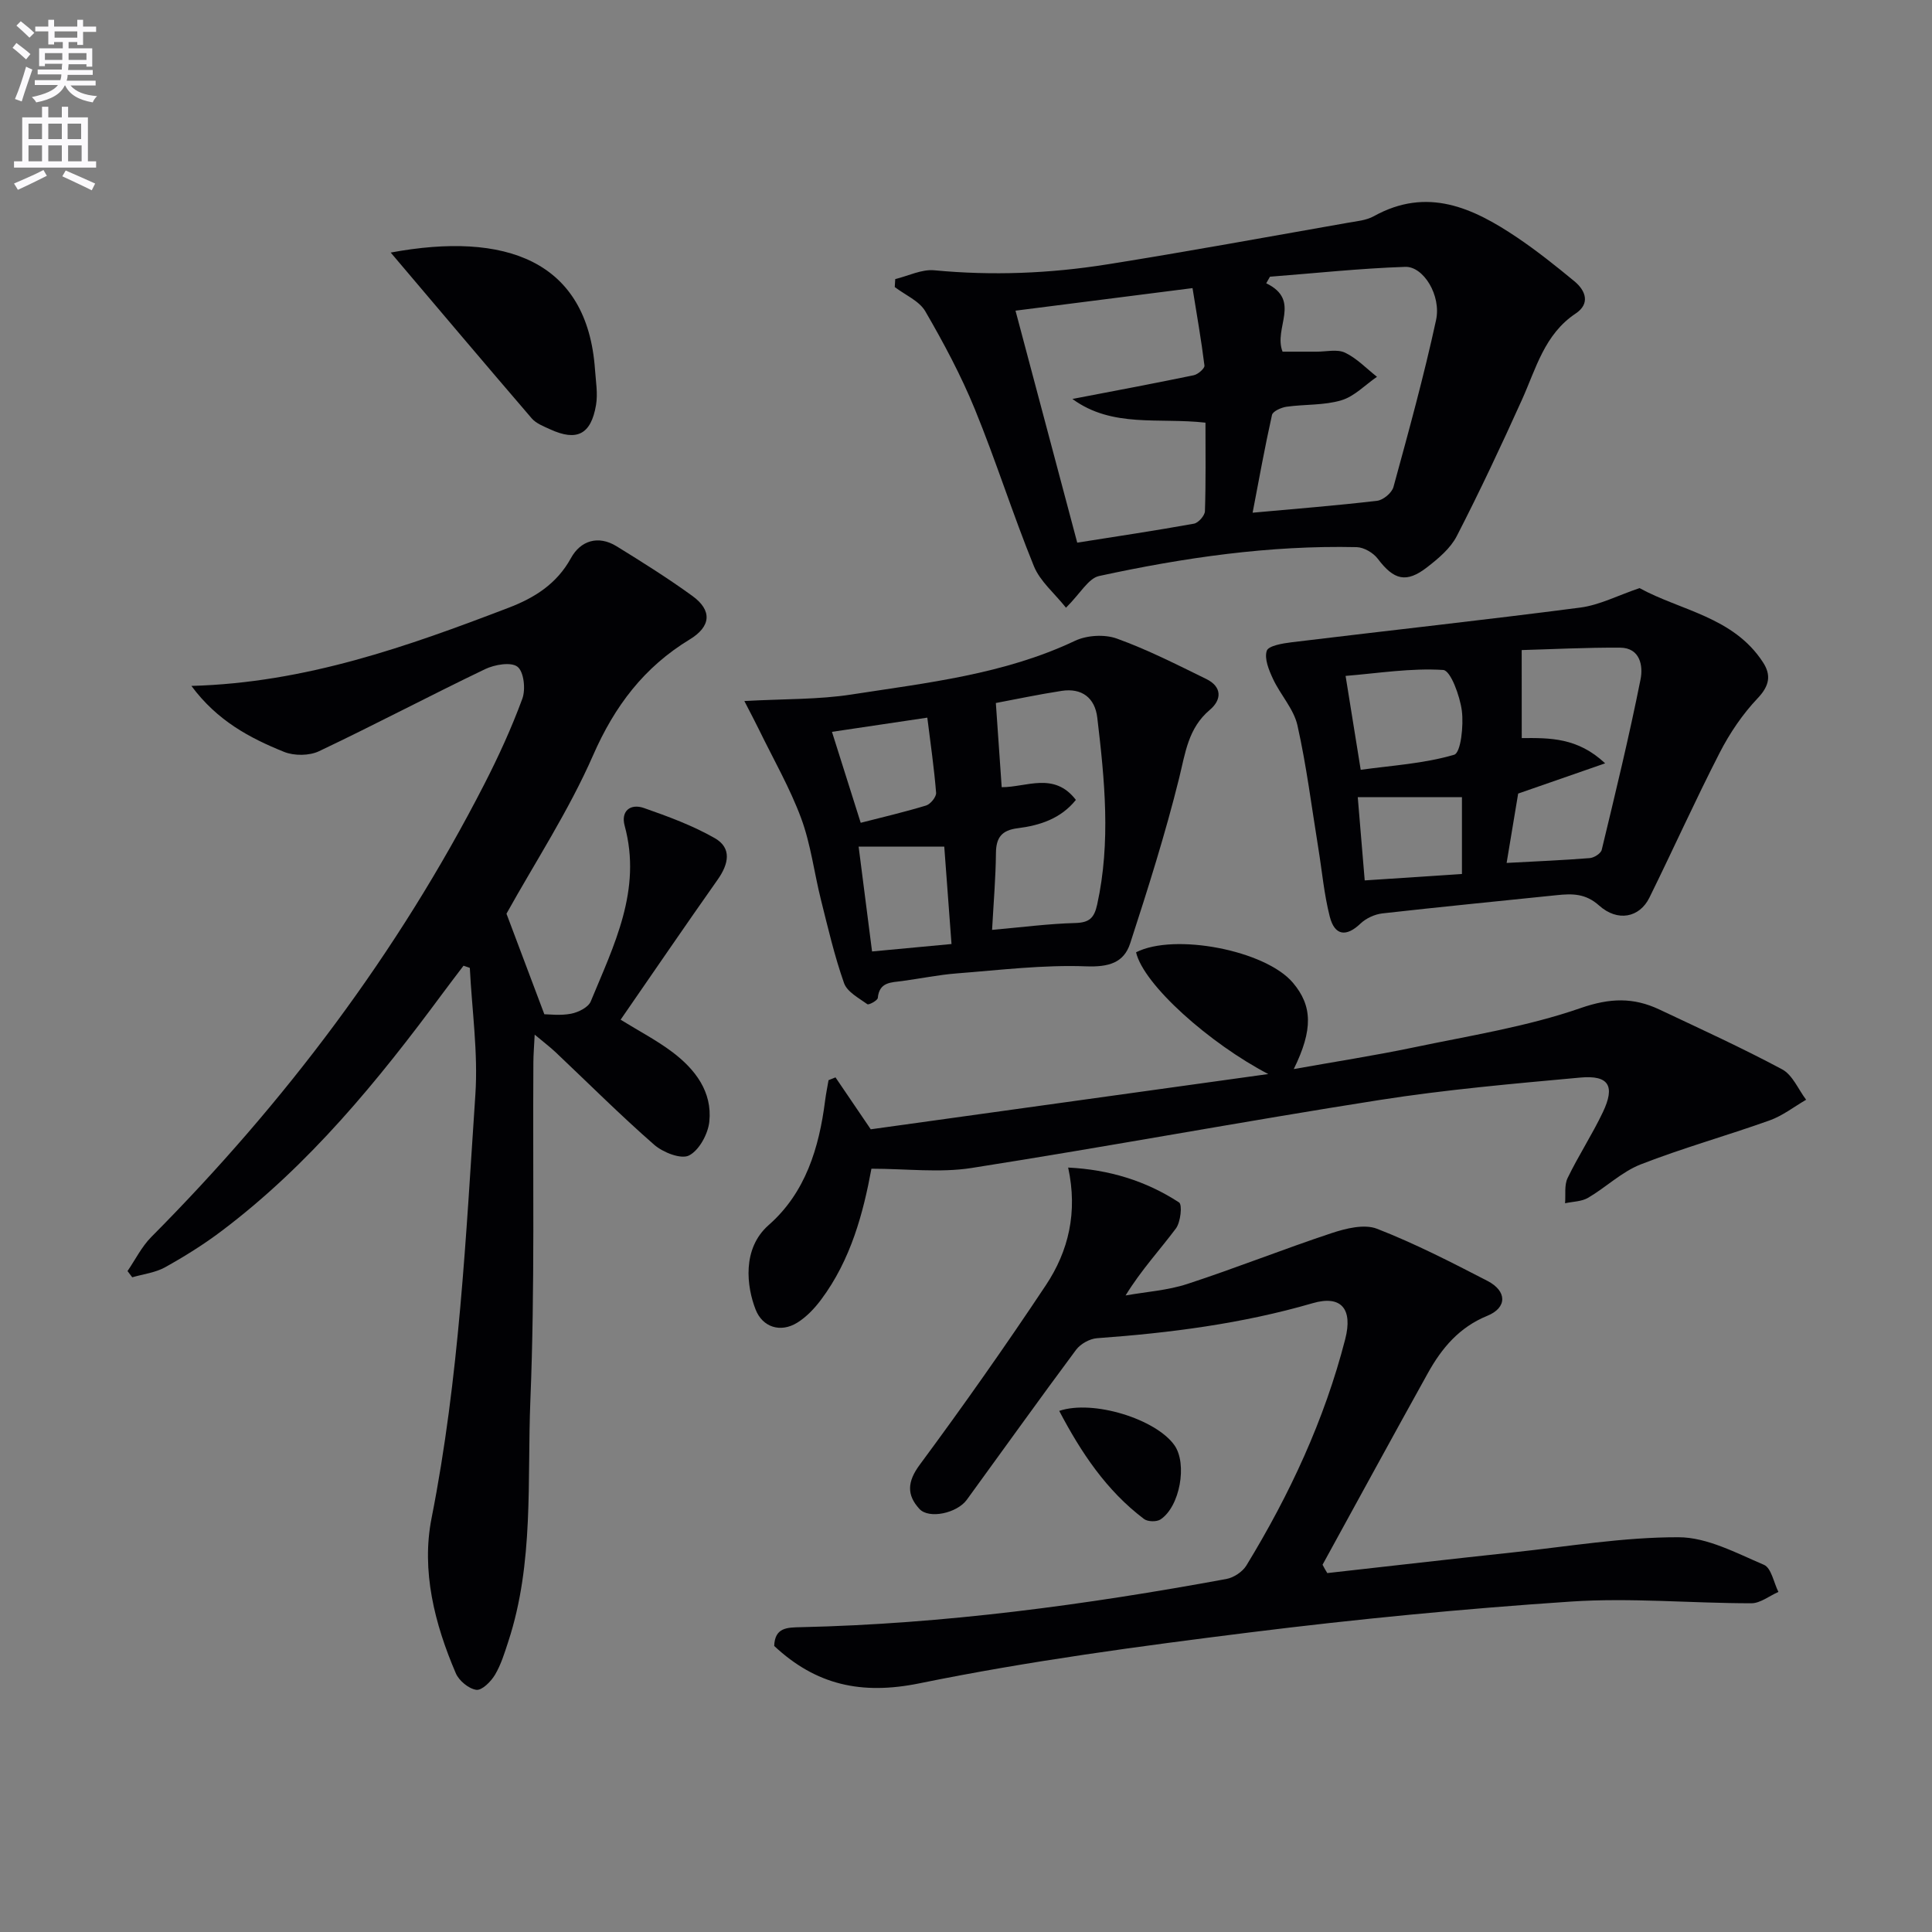 <svg enable-background="new 0 0 400 400" viewBox="0 0 400 400" xmlns="http://www.w3.org/2000/svg"><rect x="0" y="0" width="400" height="400" fill="#808080" stroke="none"/><path d="m2.6 9.9.8-1c.9.7 1.9 1.4 2.9 2.3l-.9 1.1c-1.1-1-2-1.8-2.8-2.4zm.5 10.6c.9-2.1 1.6-4.3 2.3-6.7.4.2.8.4 1.3.6-.7 2.1-1.5 4.3-2.2 6.6zm.3-15.2.9-.9c1 .8 2 1.6 2.8 2.4l-1 1c-.9-.9-1.8-1.7-2.7-2.5zm12.6-1.2h1.2v1.4h2.7v1.1h-2.7v2.7h-1.2v-.6h-1.8v1.3h4.9v3.8h-1.2v-.5h-3.7c0 .4-.1.9-.1 1.2h5.1v1h-5.2c0 .5-.1.9-.2 1.2h6v1h-5.2c1.1 1.3 2.9 2 5.5 2.2-.4.4-.7.8-.9 1.3-2.9-.5-4.8-1.6-5.7-3.5h-.1c-.8 1.7-2.7 2.9-5.9 3.5-.2-.4-.6-.8-.9-1.1 2.8-.6 4.6-1.4 5.4-2.5h-4.8v-1h5.3c.1-.3.2-.7.2-1.2h-4.9v-1h5c0-.4 0-.8.1-1.2h-3.6v.5h-1.2v-3.7h4.9v-1.3h-1.8v.5h-1.2v-2.7h-2.7v-1h2.7v-1.4h1.2v1.4h4.8zm-6.7 8.3h3.6c0-.4 0-.9 0-1.4h-3.6zm1.9-4.6h4.8v-1.3h-4.7v1.3zm6.7 3.2h-3.7v1.4h3.7z" fill="#fbfafc"/><path d="m8.7 22.1h1.3v2.2h2.8v-2.2h1.3v2.2h4.1v9.1h1.7v1.3h-17v-1.3h1.7v-9.1h4.1zm.3 13.1.7 1.2c-1.8.9-3.8 1.9-6 2.9-.2-.4-.5-.8-.8-1.3 2.3-1 4.4-1.9 6.1-2.8zm-3.1-6.4h2.8v-3.2h-2.8zm0 4.6h2.8v-3.3h-2.8zm4.1-4.6h2.8v-3.2h-2.8zm0 4.6h2.8v-3.3h-2.8zm3.6 1.9c2.1.9 4.1 1.8 6.1 2.7l-.7 1.4c-2.2-1.1-4.2-2-6.1-2.9zm3.2-9.7h-2.8v3.2h2.8zm-2.7 7.8h2.8v-3.3h-2.8z" fill="#fbfafc"/><g fill="#010104"><path d="m39.63 142.01c23.62-.64 44.7-8.16 65.64-16.17 5.34-2.04 9.99-4.91 12.95-10.31 1.96-3.57 5.61-4.79 9.44-2.43 5.32 3.28 10.64 6.62 15.7 10.29 4.14 3.01 3.85 6.33-.58 9.01-9.43 5.73-15.52 13.77-19.99 23.98-5.04 11.5-12.02 22.16-17.93 32.79 2.44 6.47 4.99 13.25 7.84 20.82.94 0 3.31.32 5.53-.11 1.5-.29 3.57-1.31 4.08-2.55 4.79-11.62 10.64-23.06 7.02-36.37-.83-3.04 1.18-4.66 4.02-3.66 5 1.75 10.05 3.61 14.62 6.22 3.62 2.06 2.88 5.38.62 8.59-6.79 9.63-13.43 19.36-20.1 29.01 3.79 2.34 7.49 4.26 10.77 6.74 4.68 3.54 8.23 8.19 7.6 14.34-.26 2.56-2.1 5.96-4.21 7.03-1.66.84-5.41-.64-7.23-2.24-7.01-6.13-13.61-12.73-20.39-19.14-1.16-1.09-2.44-2.06-4.33-3.64-.12 2.47-.26 4.07-.27 5.68-.15 23.33.33 46.68-.62 69.97-.68 16.69.78 33.69-4.57 49.99-.77 2.36-1.51 4.8-2.76 6.9-.83 1.4-2.71 3.27-3.86 3.11-1.58-.22-3.59-1.88-4.25-3.43-4.4-10.25-7.17-21.24-5.02-32.11 5.73-28.99 7.11-58.36 9.07-87.69.58-8.68-.71-17.49-1.15-26.24-.43-.15-.86-.3-1.3-.45-1.44 1.9-2.89 3.78-4.3 5.69-13.4 18.13-27.61 35.52-45.76 49.21-3.7 2.8-7.68 5.28-11.74 7.54-2.02 1.12-4.51 1.41-6.79 2.07-.33-.43-.65-.86-.98-1.29 1.62-2.36 2.92-5.03 4.9-7.03 27.64-27.83 51.03-58.78 68.95-93.73 2.95-5.75 5.66-11.67 7.89-17.73.72-1.94.33-5.58-.99-6.62-1.32-1.05-4.74-.46-6.72.49-11.52 5.53-22.83 11.51-34.38 16.99-2.02.96-5.14.98-7.23.14-7.1-2.86-13.86-6.45-19.19-13.66z"/><path d="m274.8 325.69c12.86-1.44 25.72-2.92 38.59-4.3 11.37-1.22 22.76-3.15 34.14-3.12 5.92.01 11.96 3.27 17.68 5.71 1.52.65 2.02 3.67 2.99 5.61-1.87.82-3.74 2.35-5.6 2.35-12.47 0-25-1.18-37.4-.35-22.18 1.48-44.35 3.63-66.41 6.38-22.89 2.86-45.82 5.93-68.4 10.54-12.09 2.47-21.47.32-30.1-7.73.13-3.86 2.71-3.83 5.56-3.89 29.65-.67 58.94-4.62 88.06-9.98 1.52-.28 3.34-1.48 4.14-2.79 8.95-14.67 16.16-30.14 20.46-46.85 1.61-6.24-.79-9.19-6.73-7.46-14.62 4.25-29.54 6.16-44.65 7.25-1.52.11-3.43 1.18-4.34 2.4-7.65 10.28-15.09 20.71-22.63 31.06-2.03 2.78-7.83 4.03-9.8 1.89-2.66-2.89-2.54-5.64.07-9.16 9-12.17 17.73-24.56 26.11-37.17 4.69-7.06 6.62-15.09 4.61-24.35 8.46.42 16.09 2.74 22.96 7.22.71.46.33 4.07-.65 5.39-3.34 4.47-7.17 8.58-10.42 13.87 4.27-.76 8.69-1.04 12.78-2.38 10.04-3.28 19.87-7.21 29.89-10.53 2.96-.98 6.75-1.92 9.38-.9 7.84 3.05 15.39 6.93 22.88 10.8 4.07 2.11 4.09 5.54-.03 7.22-5.82 2.37-9.44 6.69-12.31 11.86-7.33 13.19-14.55 26.45-21.81 39.68.29.59.64 1.16.98 1.73z"/><path d="m220.7 125.82c-2.37-2.99-5.35-5.44-6.64-8.59-4.37-10.73-7.85-21.82-12.24-32.54-2.86-6.98-6.45-13.7-10.24-20.23-1.26-2.17-4.17-3.38-6.33-5.03.03-.55.07-1.1.1-1.65 2.7-.65 5.47-2.07 8.09-1.82 11.98 1.14 23.88.67 35.7-1.21 16.7-2.65 33.34-5.72 49.99-8.64 1.79-.31 3.75-.49 5.29-1.34 11.06-6.14 20.53-1.76 29.67 4.39 4.12 2.78 8.03 5.9 11.87 9.07 2.38 1.96 3.29 4.66.28 6.67-6.49 4.32-8.21 11.38-11.13 17.85-4.29 9.51-8.73 18.97-13.5 28.24-1.3 2.53-3.78 4.62-6.1 6.42-4.36 3.4-6.93 2.68-10.26-1.73-.93-1.23-2.86-2.36-4.36-2.4-18.04-.41-35.79 2.17-53.35 5.98-2.22.5-3.87 3.62-6.84 6.56zm1.33-43.22c8.7-1.67 16.92-3.21 25.12-4.91.88-.18 2.29-1.41 2.22-2-.66-5.31-1.59-10.58-2.47-16.04-12.89 1.64-24.73 3.15-36.65 4.67 4.26 16.01 8.46 31.8 12.78 48.03 8.19-1.3 16.2-2.49 24.17-3.93.92-.17 2.24-1.67 2.27-2.59.2-6.1.11-12.21.11-18.32-9.68-1.1-19.28 1.14-27.55-4.91zm43.51-9.79c2.44 0 4.74-.01 7.04 0 1.99.01 4.27-.57 5.9.21 2.44 1.16 4.43 3.28 6.61 4.99-2.45 1.68-4.68 4.07-7.39 4.87-3.59 1.07-7.56.8-11.33 1.33-1.1.16-2.85.93-3.02 1.71-1.49 6.67-2.7 13.41-4.01 20.23 9-.82 17.41-1.48 25.79-2.47 1.25-.15 3.04-1.64 3.37-2.85 3.14-11.47 6.3-22.95 8.82-34.56 1.11-5.11-2.62-11.14-6.37-11.02-9.35.31-18.68 1.32-28.02 2.04-.26.45-.51.91-.77 1.36 7.35 3.55 1.44 9.22 3.38 14.16z"/><path d="m262.58 222.37c-12.11-6.32-25.82-18.47-27.37-25.21 7.97-4.05 26.79-.4 32.46 6.29 4.05 4.78 4.22 9.69.19 17.89 8.55-1.53 16.65-2.78 24.66-4.45 11.66-2.45 23.57-4.3 34.76-8.19 6.06-2.1 10.91-2.22 16.26.3 8.53 4.03 17.13 7.95 25.44 12.4 2.16 1.16 3.33 4.14 4.96 6.29-2.5 1.45-4.86 3.31-7.54 4.27-8.86 3.17-17.96 5.7-26.72 9.12-3.93 1.54-7.18 4.75-10.9 6.92-1.34.78-3.15.77-4.75 1.12.15-1.76-.19-3.75.53-5.23 2.24-4.63 5.08-8.97 7.29-13.61 2.6-5.46 1.25-7.72-4.67-7.18-13.89 1.27-27.83 2.49-41.6 4.65-28.19 4.42-56.25 9.65-84.44 14.07-6.59 1.03-13.48.15-20.72.15-1.67 9.05-4.22 18.82-10.43 27.12-1.36 1.82-3.04 3.59-4.95 4.77-3.44 2.12-7.17.95-8.61-2.76-1.82-4.67-2.87-12.57 2.73-17.48 7.6-6.67 10.43-15.96 11.67-25.76.18-1.41.47-2.81.71-4.22.48-.19.96-.38 1.44-.58 2.2 3.24 4.4 6.47 7.3 10.75 26.89-3.74 54.59-7.59 82.3-11.44z"/><path d="m339.45 121.76c8.48 4.66 19.42 5.93 25.55 15.35 1.74 2.67 1.36 4.87-1.1 7.46-3.12 3.29-5.78 7.22-7.86 11.28-5.08 9.89-9.64 20.05-14.56 30.02-2.04 4.12-6.57 5.04-10.4 1.61-2.8-2.51-5.55-2.48-8.72-2.15-12.05 1.25-24.11 2.42-36.15 3.78-1.59.18-3.39 1.01-4.54 2.11-2.92 2.79-5.34 2.55-6.36-1.46-1.18-4.63-1.6-9.45-2.37-14.18-1.38-8.48-2.44-17.04-4.32-25.41-.77-3.4-3.52-6.31-5.05-9.59-.85-1.82-1.84-4.2-1.3-5.84.35-1.06 3.32-1.54 5.18-1.77 19.91-2.42 39.85-4.59 59.74-7.18 3.98-.52 7.79-2.52 12.26-4.03zm-24.39 31.05c5.84-.04 11.57-.12 17.27 5.23-6.54 2.27-12.03 4.18-18.01 6.26-.76 4.54-1.61 9.66-2.39 14.36 6.15-.33 11.69-.56 17.21-1 .9-.07 2.3-.96 2.48-1.71 2.83-11.74 5.68-23.47 8.04-35.31.54-2.69-.02-6.53-4.26-6.55-7.09-.04-14.19.33-20.35.5.01 6.63.01 12.28.01 18.22zm-36.47-12.87c1.06 6.56 2.02 12.55 3.13 19.44 6.46-.9 13.12-1.28 19.35-3.12 1.38-.4 1.98-6.05 1.59-9.1-.4-3.07-2.33-8.35-3.86-8.45-6.69-.43-13.47.68-20.21 1.23zm3.96 42.34c6.94-.46 13.47-.89 20.13-1.33 0-5.69 0-10.89 0-15.9-7.23 0-14.14 0-21.57 0 .48 5.75.94 11.25 1.44 17.23z"/><path d="m154.11 145.14c8.32-.46 15.34-.29 22.17-1.35 15.69-2.43 31.59-4.16 46.27-11.11 2.47-1.17 6.14-1.39 8.68-.47 6.36 2.29 12.43 5.39 18.52 8.37 3.27 1.6 3.24 4.28.72 6.4-4.47 3.77-5.05 8.88-6.34 14.11-2.86 11.54-6.46 22.91-10.14 34.23-1.32 4.04-4.47 4.92-9.11 4.75-8.89-.34-17.85.77-26.76 1.46-3.79.29-7.54 1.07-11.32 1.58-2.29.31-4.75.17-5.06 3.5-.05.53-1.87 1.51-2.16 1.3-1.78-1.28-4.19-2.55-4.83-4.37-1.98-5.61-3.33-11.45-4.78-17.24-1.41-5.62-2.1-11.49-4.1-16.89-2.33-6.29-5.73-12.19-8.68-18.25-.82-1.69-1.71-3.35-3.08-6.02zm51.29 47.38c6.05-.53 11.62-1.27 17.21-1.42 2.92-.08 3.93-1.02 4.55-3.83 2.84-12.92 1.55-25.81.02-38.69-.48-4.09-3.19-6.19-7.39-5.54-4.87.75-9.7 1.78-13.61 2.51.42 5.99.81 11.6 1.21 17.43 5.13.02 10.85-3.25 15.36 2.63-3.13 3.9-7.47 5.29-12.07 5.87-3.25.41-4.45 1.89-4.48 5.12-.05 5.12-.49 10.24-.8 15.92zm-9.9-17.23c-5.93 0-11.51 0-17.73 0 .94 7.32 1.83 14.28 2.78 21.7 5.6-.52 10.79-1.01 16.45-1.54-.51-6.9-1-13.43-1.5-20.16zm-17.3-4.94c4.36-1.12 9-2.2 13.54-3.58.91-.28 2.13-1.78 2.07-2.63-.41-5.14-1.16-10.25-1.82-15.56-7.67 1.14-14.07 2.1-19.74 2.94 1.97 6.24 3.85 12.17 5.95 18.83z"/><path d="m80.89 52.29c23.67-4.39 40.72 1.55 42.3 24.25.17 2.44.61 4.96.21 7.32-1.04 6.11-3.98 7.56-9.49 5.03-1.35-.62-2.91-1.21-3.83-2.28-9.78-11.38-19.47-22.86-29.19-34.32z"/><path d="m219.3 292.11c7.02-2.38 20.04 1.7 23.86 7.12 2.7 3.84 1.14 12.7-2.9 15.36-.8.52-2.63.48-3.39-.09-7.8-5.88-13.04-13.77-17.57-22.39z"/></g></svg>